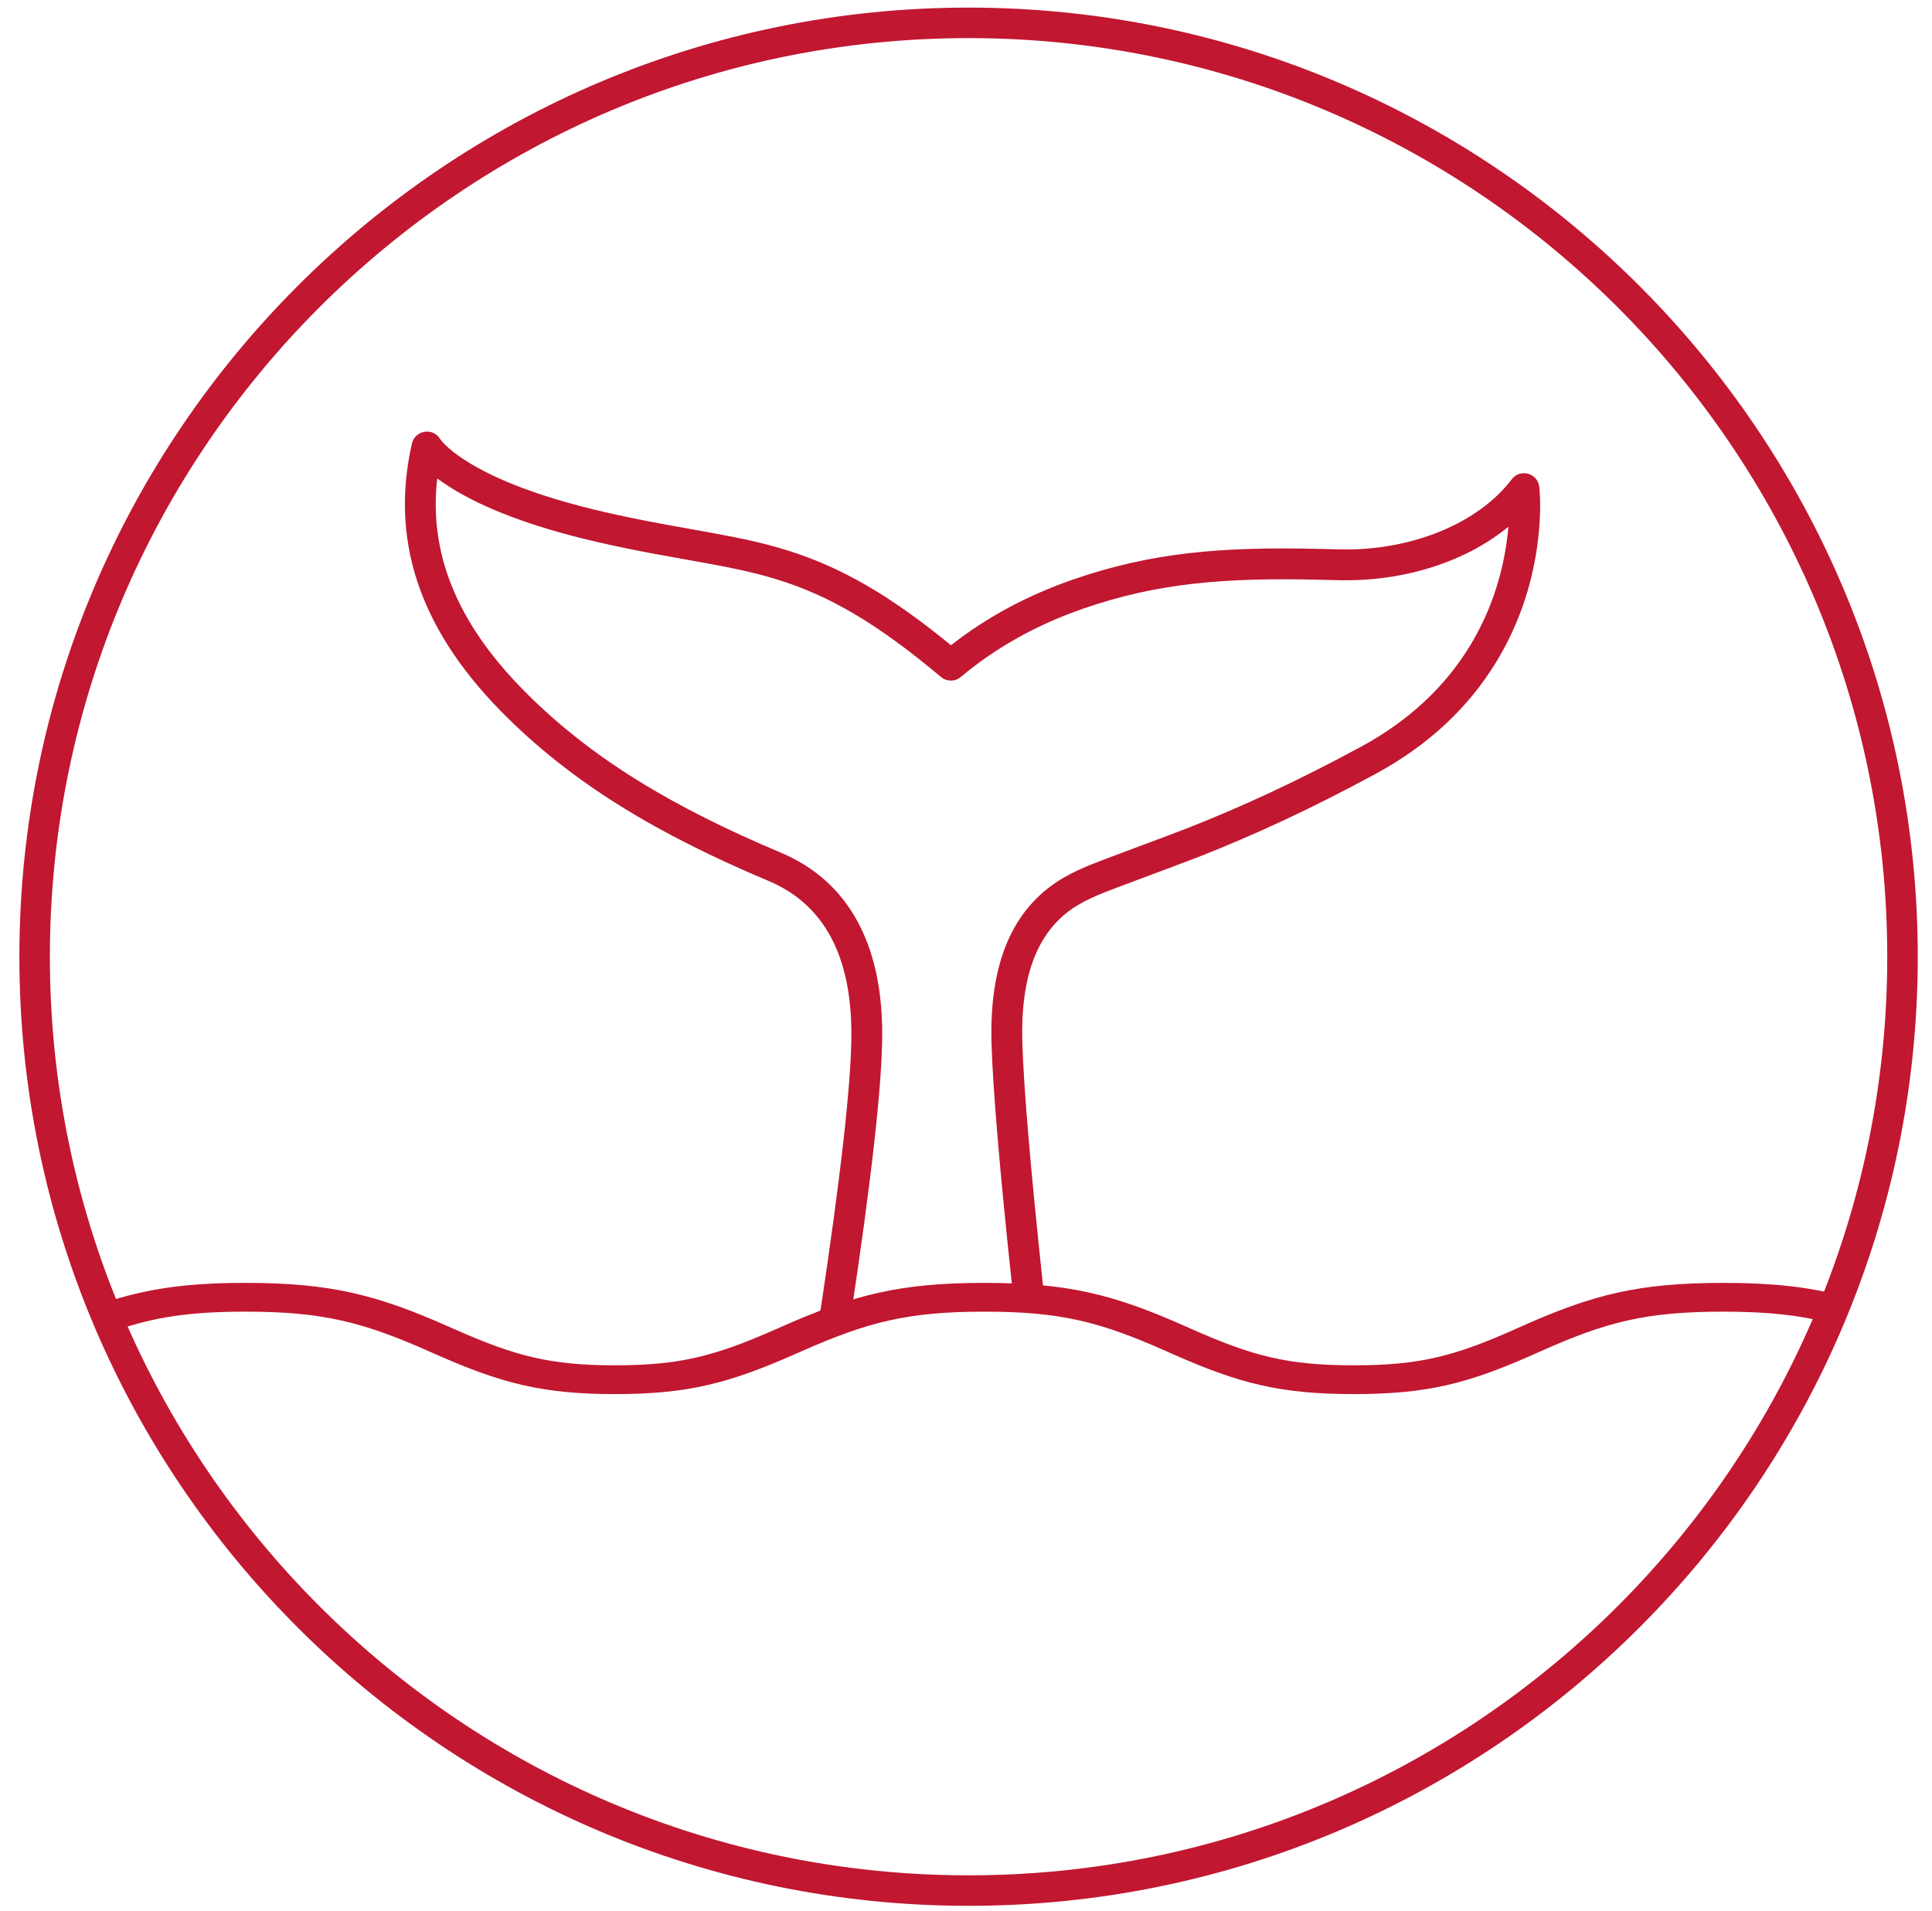 <?xml version="1.0" encoding="UTF-8"?>
<svg width="94px" height="93px" viewBox="0 0 94 93" version="1.1" xmlns="http://www.w3.org/2000/svg" xmlns:xlink="http://www.w3.org/1999/xlink">
    <!-- Generator: Sketch 50.2 (55047) - http://www.bohemiancoding.com/sketch -->
    <title>Icon/Sights/Big/Whale</title>
    <desc>Created with Sketch.</desc>
    <defs></defs>
    <g id="Symbols" stroke="none" stroke-width="1" fill="none" fill-rule="evenodd">
        <g id="Sections/Icons/NoText-Desktop" transform="translate(-785, -73)" fill="#C11731">
            <g id="Group-2-Copy-3" transform="translate(725, 73)">
                <g id="Icon/Sights/Big/Whale-Simple" transform="translate(60.7, 0)">
                    <g id="Page-1" stroke-width="1" fill-rule="evenodd">
                        <g id="Group-3" transform="translate(0, 0.363)">
                            <path d="M46.425,1.491 C21.778,1.491 1.727,21.543 1.727,46.189 C1.727,70.835 21.778,90.886 46.425,90.886 C71.071,90.886 91.123,70.835 91.123,46.189 C91.123,21.543 71.071,1.491 46.425,1.491 M46.425,92.37 C20.96,92.37 0.243,71.653 0.243,46.189 C0.243,20.724 20.96,0.007 46.425,0.007 C71.889,0.007 92.607,20.724 92.607,46.189 C92.607,71.653 71.889,92.37 46.425,92.37" id="Fill-1"></path>
                        </g>
                    </g>
                    <path d="M20.572,23.278 C20.17,26.831 21.447,30.191 24.721,33.533 C28.044,36.924 32.133,39.316 37.281,41.484 C40.655,42.906 42.223,46.032 42.223,50.305 C42.223,52.752 41.704,57.383 40.667,64.235 C40.605,64.644 40.222,64.926 39.813,64.864 C39.403,64.802 39.122,64.42 39.184,64.01 C40.21,57.232 40.723,52.652 40.723,50.305 C40.723,46.58 39.44,44.022 36.698,42.867 C31.383,40.628 27.143,38.147 23.65,34.582 C19.611,30.46 18.3,26.155 19.342,21.584 C19.494,20.919 20.379,20.787 20.719,21.369 C20.782,21.454 20.84,21.522 20.919,21.602 C21.165,21.854 21.521,22.138 22.005,22.443 C23.453,23.354 25.647,24.211 28.739,24.921 C29.616,25.122 30.47,25.297 31.426,25.476 C31.987,25.581 33.825,25.908 33.775,25.899 C35.445,26.202 36.496,26.435 37.582,26.772 C40.168,27.574 42.549,28.921 45.57,31.396 C47.338,30.008 49.326,28.957 51.503,28.201 C55.299,26.884 58.721,26.593 63.518,26.709 C64.568,26.735 64.554,26.734 64.832,26.734 C68.03,26.734 71.219,25.474 72.851,23.323 C73.259,22.784 74.116,23.019 74.193,23.69 C74.199,23.741 74.207,23.827 74.214,23.946 C74.267,24.795 74.224,25.863 74.014,27.072 C73.706,28.845 73.088,30.592 72.086,32.23 C70.753,34.407 68.82,36.255 66.213,37.664 C63.078,39.359 60.362,40.612 57.655,41.68 C56.67,42.068 53.347,43.281 52.726,43.549 C52.226,43.765 51.844,43.963 51.533,44.171 C49.76,45.356 48.948,47.503 49.041,50.718 C49.105,52.907 49.436,56.818 50.035,62.438 C50.079,62.85 49.781,63.219 49.369,63.263 C48.957,63.307 48.588,63.009 48.544,62.597 C47.941,56.941 47.607,53 47.542,50.762 C47.435,47.079 48.433,44.439 50.7,42.924 C51.096,42.659 51.555,42.421 52.132,42.172 C52.8,41.883 56.156,40.659 57.105,40.284 C59.757,39.238 62.419,38.01 65.499,36.345 C67.872,35.062 69.61,33.4 70.806,31.447 C71.704,29.98 72.259,28.411 72.536,26.815 C72.608,26.399 72.658,26.003 72.69,25.63 C70.646,27.314 67.737,28.234 64.832,28.234 C64.535,28.234 64.554,28.235 63.481,28.209 C58.852,28.097 55.578,28.375 51.994,29.618 C49.781,30.386 47.789,31.478 46.047,32.94 C45.769,33.175 45.362,33.175 45.083,32.94 C41.976,30.332 39.654,28.985 37.137,28.204 C36.122,27.89 35.122,27.668 33.507,27.375 C33.563,27.385 31.719,27.056 31.151,26.95 C30.175,26.768 29.302,26.589 28.404,26.383 C25.157,25.638 22.806,24.72 21.206,23.712 C20.974,23.566 20.762,23.421 20.572,23.278 Z" id="Path-7" fill-rule="nonzero"></path>
                    <path d="M4.308,63.408 C6.406,62.705 8.354,62.422 11.251,62.422 C15.366,62.422 17.615,62.998 21.068,64.524 C21.255,64.607 21.255,64.607 21.441,64.689 C24.382,65.988 26.072,66.433 29.224,66.433 C32.381,66.433 34.076,65.987 37.036,64.683 C37.215,64.603 37.215,64.603 37.396,64.524 C40.859,62.997 43.1,62.422 47.196,62.422 C51.291,62.422 53.502,62.993 56.954,64.525 C57.107,64.593 57.107,64.593 57.259,64.66 C60.245,65.985 61.942,66.433 65.169,66.433 C68.385,66.433 70.075,65.987 73.027,64.671 L73.355,64.525 C76.788,62.996 79.015,62.422 83.142,62.422 C85.519,62.422 87.272,62.613 88.987,63.067 C88.987,63.067 88.371,64.389 88.371,64.389 C86.839,63.985 85.287,63.822 83.142,63.822 C79.397,63.822 77.476,64.317 74.305,65.729 C74.142,65.802 74.142,65.802 73.978,65.875 C70.763,67.308 68.775,67.833 65.169,67.833 C61.552,67.833 59.559,67.306 56.311,65.865 C56.159,65.798 56.159,65.798 56.006,65.73 C52.817,64.315 50.908,63.822 47.196,63.822 C43.481,63.822 41.541,64.32 38.339,65.731 C38.159,65.81 38.159,65.81 37.979,65.89 C34.759,67.309 32.768,67.833 29.224,67.833 C25.685,67.833 23.698,67.31 20.496,65.896 C20.309,65.813 20.309,65.813 20.123,65.731 C16.932,64.321 14.985,63.822 11.251,63.822 C8.54,63.822 6.798,64.081 4.831,64.767 C4.831,64.767 4.308,63.408 4.308,63.408 Z" id="Path-8" fill-rule="nonzero"></path>
                </g>
            </g>
        </g>
    </g>
</svg>